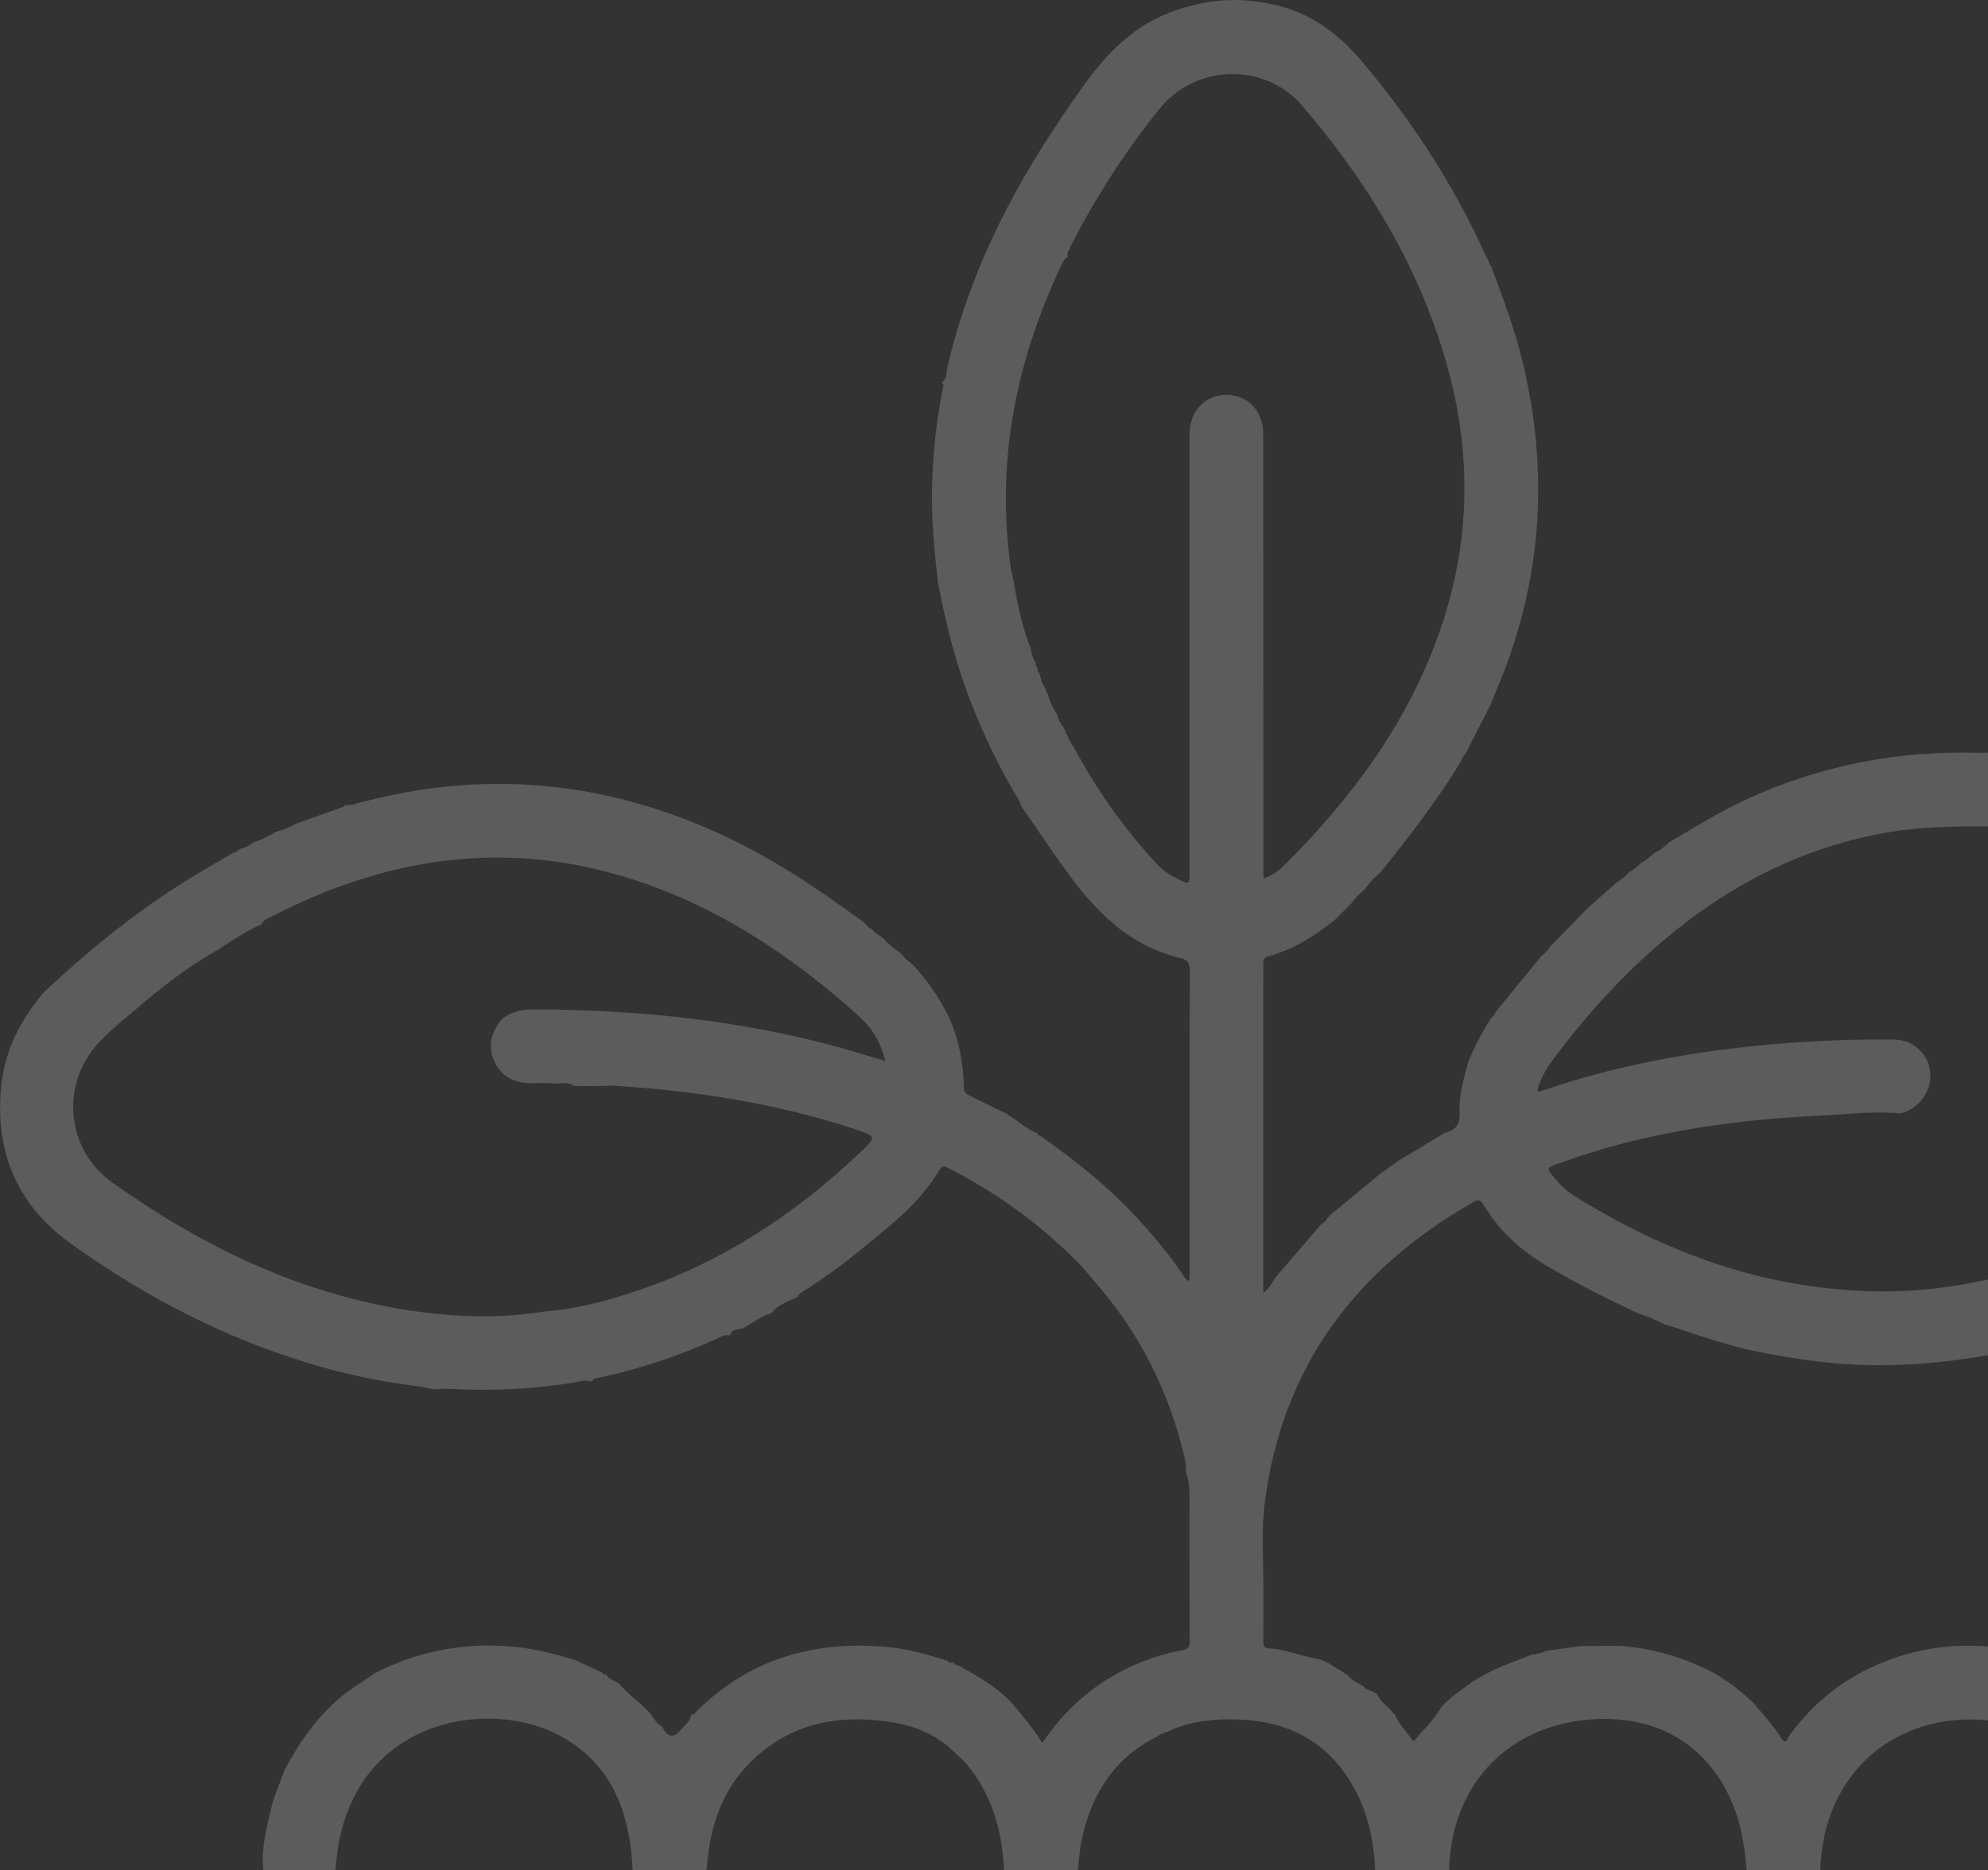 <svg width="608" height="572" viewBox="0 0 608 572" fill="none" xmlns="http://www.w3.org/2000/svg">
<rect x="0" y="0" width="608" height="572" fill="#333333" stroke="none"/>
<path d="M180.66 422.562C180.825 422.47 180.996 422.427 181.185 422.434C181.57 421.487 182.504 421.561 183.255 421.402C196.04 418.698 208.318 414.492 220.194 409.066C221.012 408.693 221.806 408.144 222.789 408.504C222.917 408.388 223.07 408.346 223.241 408.37C223.888 406.551 225.53 406.661 226.996 406.447C229.969 404.775 232.692 402.632 236.032 401.643C237.87 399.006 240.929 398.28 243.542 396.846L243.78 396.785H244.024C244.159 395.698 245.117 395.393 245.856 394.911C251.125 391.456 256.339 387.903 261.212 383.905C270.785 376.061 280.908 368.731 287.374 357.786C288.388 356.071 289.285 356.925 290.342 357.463C301.704 363.28 312.237 370.336 321.804 378.784C326.206 382.672 330.553 386.634 334.156 391.328C348.333 407.204 357.614 425.595 362.382 446.294C362.712 447.735 362.639 449.273 362.749 450.768C363.713 452.844 363.762 455.096 363.768 457.3C363.823 472.224 363.768 487.148 363.854 502.072C363.866 503.904 363.243 504.508 361.533 504.807C355.403 505.894 349.56 507.908 343.992 510.697C333.704 515.843 325.413 523.272 318.751 533.166C316.15 528.777 313.024 525.213 309.996 521.563C305.441 516.344 299.494 513.047 293.596 509.684C292.943 509.355 292.07 509.397 291.697 508.579C291.508 508.573 291.325 508.549 291.142 508.5C290.537 508.738 290.097 508.585 289.847 507.969C289.664 507.963 289.487 507.92 289.316 507.847C283.143 505.93 276.921 504.221 270.456 503.696C248.433 501.926 228.962 507.615 213.008 523.485C212.995 523.675 212.898 523.778 212.708 523.791C212.483 524.547 211.732 524.358 211.225 524.608C211.353 524.743 211.359 524.883 211.243 525.023C210.84 526.788 209.314 527.734 208.282 529.034C206.096 531.793 204.175 531.504 202.518 528.167L202.536 528.179C200.528 527.081 199.624 524.932 198.146 523.339C195.283 520.268 191.668 518.022 189.08 514.702C188.903 514.726 188.738 514.689 188.591 514.592C187.517 513.841 186.118 513.524 185.441 512.242C185.264 512.254 185.093 512.242 184.928 512.181C184.415 512.346 184.354 511.961 184.25 511.625L184.274 511.656C181.631 510.429 178.987 509.196 176.343 507.969L176.362 507.981C169.859 505.845 163.247 504.233 156.396 503.647C141.767 502.396 127.919 505.106 114.811 511.686L114.823 511.674C111.562 514.067 108.015 516.02 104.864 518.584C97.086 524.908 91.524 532.922 86.902 541.681L86.938 541.7C85.467 545.698 83.745 549.604 82.78 553.773C81.394 559.768 79.85 565.749 80.546 572.006H102.526C102.935 568.991 103.179 565.945 103.772 562.966C111.275 525.28 150.199 519.408 171.532 531.079C187.443 539.783 192.67 554.872 193.494 572.006H216.079C216.286 570.089 216.439 568.167 216.714 566.256C218.13 556.264 221.684 547.187 228.748 539.82C240.507 527.557 255.222 524.315 271.469 526.604C279.406 527.721 286.739 530.493 292.442 536.517C293.462 537.488 294.585 538.367 295.483 539.441C303.371 548.86 306.54 559.963 307.035 572.006H329.619C330.047 568.698 330.224 565.328 330.956 562.087C334.04 548.365 341.073 537.512 354.042 531.115C354.494 530.572 355.11 530.383 355.776 530.304L355.727 530.365C356.051 529.888 356.539 529.779 357.07 529.766L357.015 529.779C362.681 526.952 368.805 526.043 375.009 525.927C390.102 525.64 403.058 530.224 411.881 543.238C417.742 551.881 420.117 561.684 420.593 572.012H443.178C443.862 545.228 462.026 526.83 488.757 525.841C507.269 525.158 521.678 533.783 529.182 550.142C532.363 557.07 533.597 564.468 534.14 572.006H556.725C557.549 542.127 580.03 523.443 608 526.226V503.647C596.778 502.701 585.934 504.368 575.524 508.616C563.96 513.328 554.545 520.806 547.212 530.932C546.767 531.549 546.321 534.064 544.843 531.738C542.383 527.862 539.299 524.511 536.35 521.031V521.001C536.033 520.708 535.721 520.409 535.41 520.116C534.769 519.542 534.128 518.962 533.487 518.388C532.247 517.375 531.008 516.362 529.768 515.349C528.175 514.299 526.581 513.249 524.994 512.199L524.982 512.193C515.854 507.212 506.097 504.313 495.736 503.464C491.639 503.476 487.536 503.482 483.439 503.495C480.197 503.952 476.955 504.41 473.712 504.868L472.858 504.96C471.618 505.704 470.226 505.912 468.828 506.089C468.572 506.144 468.315 506.205 468.065 506.26C467.54 506.486 467.008 506.712 466.483 506.937C460.219 509.245 453.826 511.717 448.63 515.672C445.663 517.925 442.073 520.037 439.881 523.595C438.001 526.653 435.271 529.18 432.915 531.945C432.67 532.599 432.31 532.727 431.87 532.129C430.02 529.626 427.853 527.343 426.577 524.444C426.406 524.34 426.168 524.273 426.082 524.126C424.831 521.953 422.279 520.983 421.259 518.376C420.831 517.29 418.041 517.339 416.948 515.764C415.092 514.879 413.34 513.835 411.984 512.242C408.834 510.533 405.842 507.884 402.502 507.334C397.618 506.535 393.045 504.441 388.075 504.221C386.518 504.154 386.359 503.19 386.371 501.938C386.408 497.464 386.347 492.99 386.396 488.516C386.506 478.859 385.602 469.135 386.829 459.552C392.166 418.002 414.665 388.227 450.511 367.748C452.16 366.808 452.862 367.046 453.796 368.621C458.351 376.312 464.719 382.135 472.345 386.762C481.479 392.31 491.046 396.998 500.657 401.625L500.632 401.613C503.587 402.583 506.494 403.664 509.217 405.196C510.475 405.556 511.751 405.849 512.978 406.282C520.152 408.803 527.393 411.08 534.775 412.911C543.439 414.663 552.133 416.207 560.956 416.983C576.751 418.368 592.412 417.27 608 414.535V391.346C596.338 393.995 584.536 395.289 572.581 394.984C539.324 394.135 509.278 383.215 481.363 365.721C479.03 364.262 477.046 362.34 475.3 360.191C472.913 357.249 472.907 357.267 476.503 355.955C502.47 346.439 529.506 342.508 556.945 341.232C564.4 340.884 571.873 339.968 579.377 340.414C580.384 340.475 581.392 340.664 582.576 340.194C587.76 338.162 591.02 333.004 590.263 327.449C589.53 322.09 584.957 318.043 579.224 317.976C569.968 317.872 560.712 318.122 551.468 318.72C524.365 320.466 497.726 324.715 471.936 333.523C471.398 333.706 470.837 334.151 470.153 333.498C471.05 330.178 472.693 327.205 474.763 324.409C484.739 310.968 495.858 298.583 508.649 287.749C529.164 270.371 552.323 258.565 579.102 254.329C588.694 252.816 598.341 252.779 608 252.803C608 245.277 608 237.751 608 230.225C606.785 230.237 605.57 230.298 604.355 230.261C580.122 229.639 556.932 234.156 534.83 244.197C526.313 248.067 518.381 252.956 510.383 257.748C509.028 259.121 507.416 260.146 505.737 261.074C505.737 261.074 505.7 261.099 505.694 261.099C504.564 262.228 503.313 263.192 501.89 263.925L501.902 263.913C500.834 265.127 499.533 266.055 498.141 266.855L498.129 266.867C497.091 268.1 495.845 269.089 494.472 269.919C491.657 272.403 488.836 274.881 486.021 277.366L486.052 277.311C485.826 277.537 485.6 277.763 485.368 277.982L485.423 277.952C481.705 281.755 477.986 285.557 474.268 289.354L474.225 289.397C473.438 290.618 472.479 291.68 471.313 292.546C466.648 298.254 461.977 303.961 457.313 309.674H457.325C457.111 310.425 456.684 311.017 456.018 311.438C453.375 315.577 451.103 319.911 449.168 324.428C449.247 324.592 449.204 324.715 449.046 324.794C447.678 329.903 446.139 335.043 446.402 340.359C446.573 343.838 445.309 345.664 442.085 346.42L442.116 346.384C437.585 349.112 433.049 351.847 428.519 354.575C428.421 354.758 428.268 354.838 428.061 354.807C426.522 355.906 424.983 357.011 423.439 358.11L423.31 358.171C423.066 358.329 422.816 358.488 422.572 358.641L422.602 358.622C417.486 362.858 412.369 367.089 407.253 371.325L407.271 371.288C407.051 371.502 406.825 371.721 406.605 371.935L406.654 371.886C406.434 372.106 406.215 372.332 405.995 372.552L406.038 372.527C405.592 373.309 405.024 373.962 404.188 374.346L404.181 374.352C399.59 379.693 394.992 385.028 390.401 390.369L390.358 390.412C390.199 390.619 390.035 390.833 389.876 391.041C389.876 391.041 389.815 391.175 389.815 391.169C388.887 392.622 388.136 394.221 386.359 395.466C386.359 393.94 386.359 392.823 386.359 391.712C386.359 361.229 386.359 330.745 386.359 300.268C386.359 298.437 386.396 296.612 386.359 294.781C386.335 293.645 386.579 292.882 387.855 292.54C395.554 290.459 402.124 286.296 408.278 281.376L408.266 281.388C409.89 279.765 411.52 278.135 413.144 276.505L413.157 276.493C414.402 274.723 415.916 273.203 417.571 271.817L417.62 271.75C418.829 270.023 420.19 268.436 421.906 267.178C421.894 267.026 421.967 266.946 422.12 266.94C431.052 255.874 439.716 244.6 447.11 232.416L447.367 232.471L447.11 232.41C447.263 231.781 447.495 231.201 448.069 230.829C450.81 225.47 453.546 220.104 456.287 214.745L456.299 214.611C456.623 213.762 456.916 212.895 457.276 212.059C471.466 179.238 474.03 145.458 465.69 110.751C463.266 100.661 459.621 90.992 455.988 81.311C455.566 81.006 455.414 80.579 455.432 80.072C455.048 79.364 454.614 78.674 454.278 77.942C444.442 56.187 431.516 36.41 416.057 18.257C409.762 10.871 402.118 5.011 392.874 2.283C384.729 -0.122 376.12 -0.745 367.56 0.995C359.824 2.57 352.644 5.408 346.324 10.194C337.471 16.896 331.414 25.985 325.266 35C309.001 58.861 296.179 84.29 289.688 112.631C289.371 114.023 289.731 115.75 288.211 116.745C288.162 116.922 288.162 117.105 288.223 117.282C288.699 117.533 288.522 117.88 288.443 118.283C286.41 128.373 285.323 138.561 285.06 148.852C284.81 158.539 285.726 168.141 286.807 177.736C288.913 189.126 291.624 200.37 295.605 211.253C299.94 223.089 305.313 234.449 311.895 245.222C312.096 245.552 312.127 245.991 312.237 246.382L312.212 246.425C312.389 246.693 312.566 246.956 312.743 247.224L312.707 247.163C318.055 254.757 323.08 262.557 328.746 269.943C337.203 280.967 347.106 289.8 361.015 293.047C363.42 293.609 363.878 294.677 363.872 296.96C363.793 326.039 363.823 355.125 363.823 384.204C363.823 386.701 363.823 389.191 363.823 391.798C362.443 391.492 362.217 390.497 361.735 389.808C356.197 381.86 349.933 374.535 343.064 367.705C335.542 360.222 327.128 353.849 318.55 347.672V347.629C318.031 347.562 317.603 347.348 317.359 346.848L317.402 346.872C317.139 346.683 316.877 346.494 316.614 346.304L316.639 346.408C314.874 345.596 313.232 344.583 311.76 343.307L311.937 343.185L311.766 343.313C310.722 342.618 309.684 341.928 308.64 341.232C308.408 341.232 308.28 341.116 308.262 340.884C304.22 338.913 300.166 336.978 296.154 334.945C295.287 334.505 294.787 333.773 294.774 332.534C294.695 325.258 293.321 318.226 290.391 311.53H290.439C287.332 305.334 283.583 299.578 278.686 294.622H278.723C277.587 293.908 276.61 293.029 275.822 291.936L275.884 291.973L275.139 291.332L275.181 291.411C273.399 290.148 271.683 288.811 270.248 287.144L270.279 287.175C269.821 286.815 269.363 286.461 268.905 286.101L268.862 286.082C267.983 285.563 267.122 285.02 266.572 284.117L266.597 284.147C265.852 283.897 265.272 283.439 264.857 282.774L264.906 282.798C264.661 282.585 264.417 282.377 264.173 282.164L264.264 282.261C264.014 282.041 263.764 281.822 263.513 281.602L263.599 281.712L262.824 281.108L262.903 281.211C262.512 280.918 262.121 280.625 261.731 280.332C261.541 280.216 261.358 280.094 261.169 279.978C248.384 270.566 235.098 261.984 220.646 255.3C184.757 238.697 147.732 235.297 109.511 245.674C108.235 246.022 106.995 246.486 105.64 246.217C105.469 246.4 105.298 246.577 105.127 246.76C100.267 248.488 95.413 250.221 90.553 251.949L90.522 251.924C88.77 252.907 86.975 253.786 85.009 254.256V254.201C84.563 254.403 84.118 254.604 83.678 254.812L83.745 254.763C83.44 255.245 82.957 255.355 82.438 255.404L82.518 255.355C81.242 256.325 79.789 256.917 78.268 257.357L78.348 257.229C78.079 257.4 77.804 257.571 77.536 257.741L77.566 257.723C76.467 258.614 75.203 259.164 73.854 259.548L73.64 259.573C73.311 259.774 72.975 259.969 72.645 260.171L72.669 260.159C72.395 260.641 71.937 260.763 71.424 260.787C67.07 263.357 62.681 265.872 58.37 268.509C42.562 278.172 28.233 289.751 14.672 302.325C14.067 302.929 13.457 303.54 12.852 304.144H12.865C6.374 312.079 1.697 320.869 0.488 331.197C-1.899 351.505 4.848 368.273 21.413 380.206C45.249 397.383 71.155 410.616 99.62 418.496C108.949 421.078 118.431 422.867 128.029 424.063C130.313 424.35 132.523 425.309 134.892 424.869C135.698 424.851 136.51 424.771 137.316 424.82C149.832 425.516 162.288 424.979 174.682 423.05C176.661 422.745 178.621 421.921 180.684 422.562H180.66ZM325.791 223.559L325.846 223.651C325.62 223.217 325.388 222.784 325.162 222.35L325.217 222.436C324.252 221.38 323.721 220.104 323.355 218.749H323.398C321.999 216.668 321.004 214.409 320.357 211.986L320.394 212.016C319.917 211.705 319.82 211.229 319.814 210.704L319.826 210.735C318.776 209.27 318.263 207.591 317.878 205.857L317.933 205.931C317.316 205.442 317.255 204.74 317.2 204.038L317.274 204.142C316.785 203.794 316.706 203.275 316.712 202.726V202.561C315.814 201.414 315.558 200.028 315.247 198.667H315.357C312.792 192.325 311.315 185.696 310.222 178.969C310.167 178.566 310.106 178.157 310.051 177.755C309.007 174.233 308.689 170.589 308.341 166.969C305.41 136.852 311.736 108.462 324.515 81.299C324.991 80.286 325.413 79.248 326.518 78.723C326.396 77.838 326.347 76.965 327.128 76.306C327.208 76.013 327.238 75.696 327.372 75.433C335.035 60.454 344.09 46.342 354.64 33.255C365.655 19.594 386.786 19.026 398.112 32.186C417.534 54.759 432.896 79.73 441.603 108.438C450.12 136.516 450.132 164.539 440.571 192.38C430.912 220.501 413.792 243.757 392.929 264.499C391.17 266.244 389.21 267.874 386.506 268.643C386.457 267.593 386.383 266.806 386.383 266.012C386.377 246.284 386.377 226.556 386.371 206.834C386.371 182.125 386.371 157.416 386.353 132.707C386.353 126.383 382.421 121.641 376.7 120.908C369.434 119.974 363.817 125.114 363.811 132.774C363.799 177.413 363.811 222.057 363.805 266.696C363.805 270.645 363.793 270.633 360.312 268.906C357.919 267.721 355.66 266.299 353.865 264.358C343.815 253.493 335.291 241.523 328.355 228.442L328.368 228.454C327.427 227.411 326.866 226.153 326.432 224.835L326.469 224.865C325.968 224.572 325.846 224.09 325.791 223.565V223.559ZM178.236 332.235C180.672 332.204 183.108 332.174 185.544 332.143C186.051 332.113 186.558 332.033 187.059 332.064C212.409 333.584 237.345 337.46 261.541 345.413C268.007 347.537 268.099 347.721 263.165 352.415C243.035 371.563 220.261 386.505 193.702 395.222C184.916 398.103 175.977 400.453 166.696 401.137C152.916 403.407 139.129 402.937 125.404 400.868C91.67 395.771 61.881 381.262 34.375 361.754C19.965 351.529 18.402 331.27 30.479 318.647C32.72 316.303 35.15 314.112 37.635 312.018C46 304.956 54.261 297.784 63.798 292.223C69.214 289.067 74.19 285.167 80.033 282.743C80.381 281.675 81.297 281.242 82.206 280.796C84.942 279.453 87.647 278.043 90.406 276.762C122.888 261.679 156.347 257.705 190.978 268.21C218.57 276.578 241.985 292.083 263.141 311.261C266.945 314.71 269.424 319.099 270.761 324.55C266.047 323.146 261.725 321.772 257.359 320.564C226.672 312.067 195.313 308.893 163.564 308.753C159.98 308.734 156.72 309.29 153.832 311.481C153.642 311.664 153.453 311.853 153.27 312.037C150.107 316.022 149.008 320.381 151.402 325.081C153.789 329.781 157.935 331.478 163.039 331.325C165.377 331.252 167.728 331.209 170.054 331.417C171.801 331.575 173.699 330.77 175.299 332.094C175.665 332.131 176.026 332.174 176.392 332.21C177.009 332.216 177.625 332.229 178.242 332.235H178.236Z" fill="white" fill-opacity="0.2"/>
</svg>
